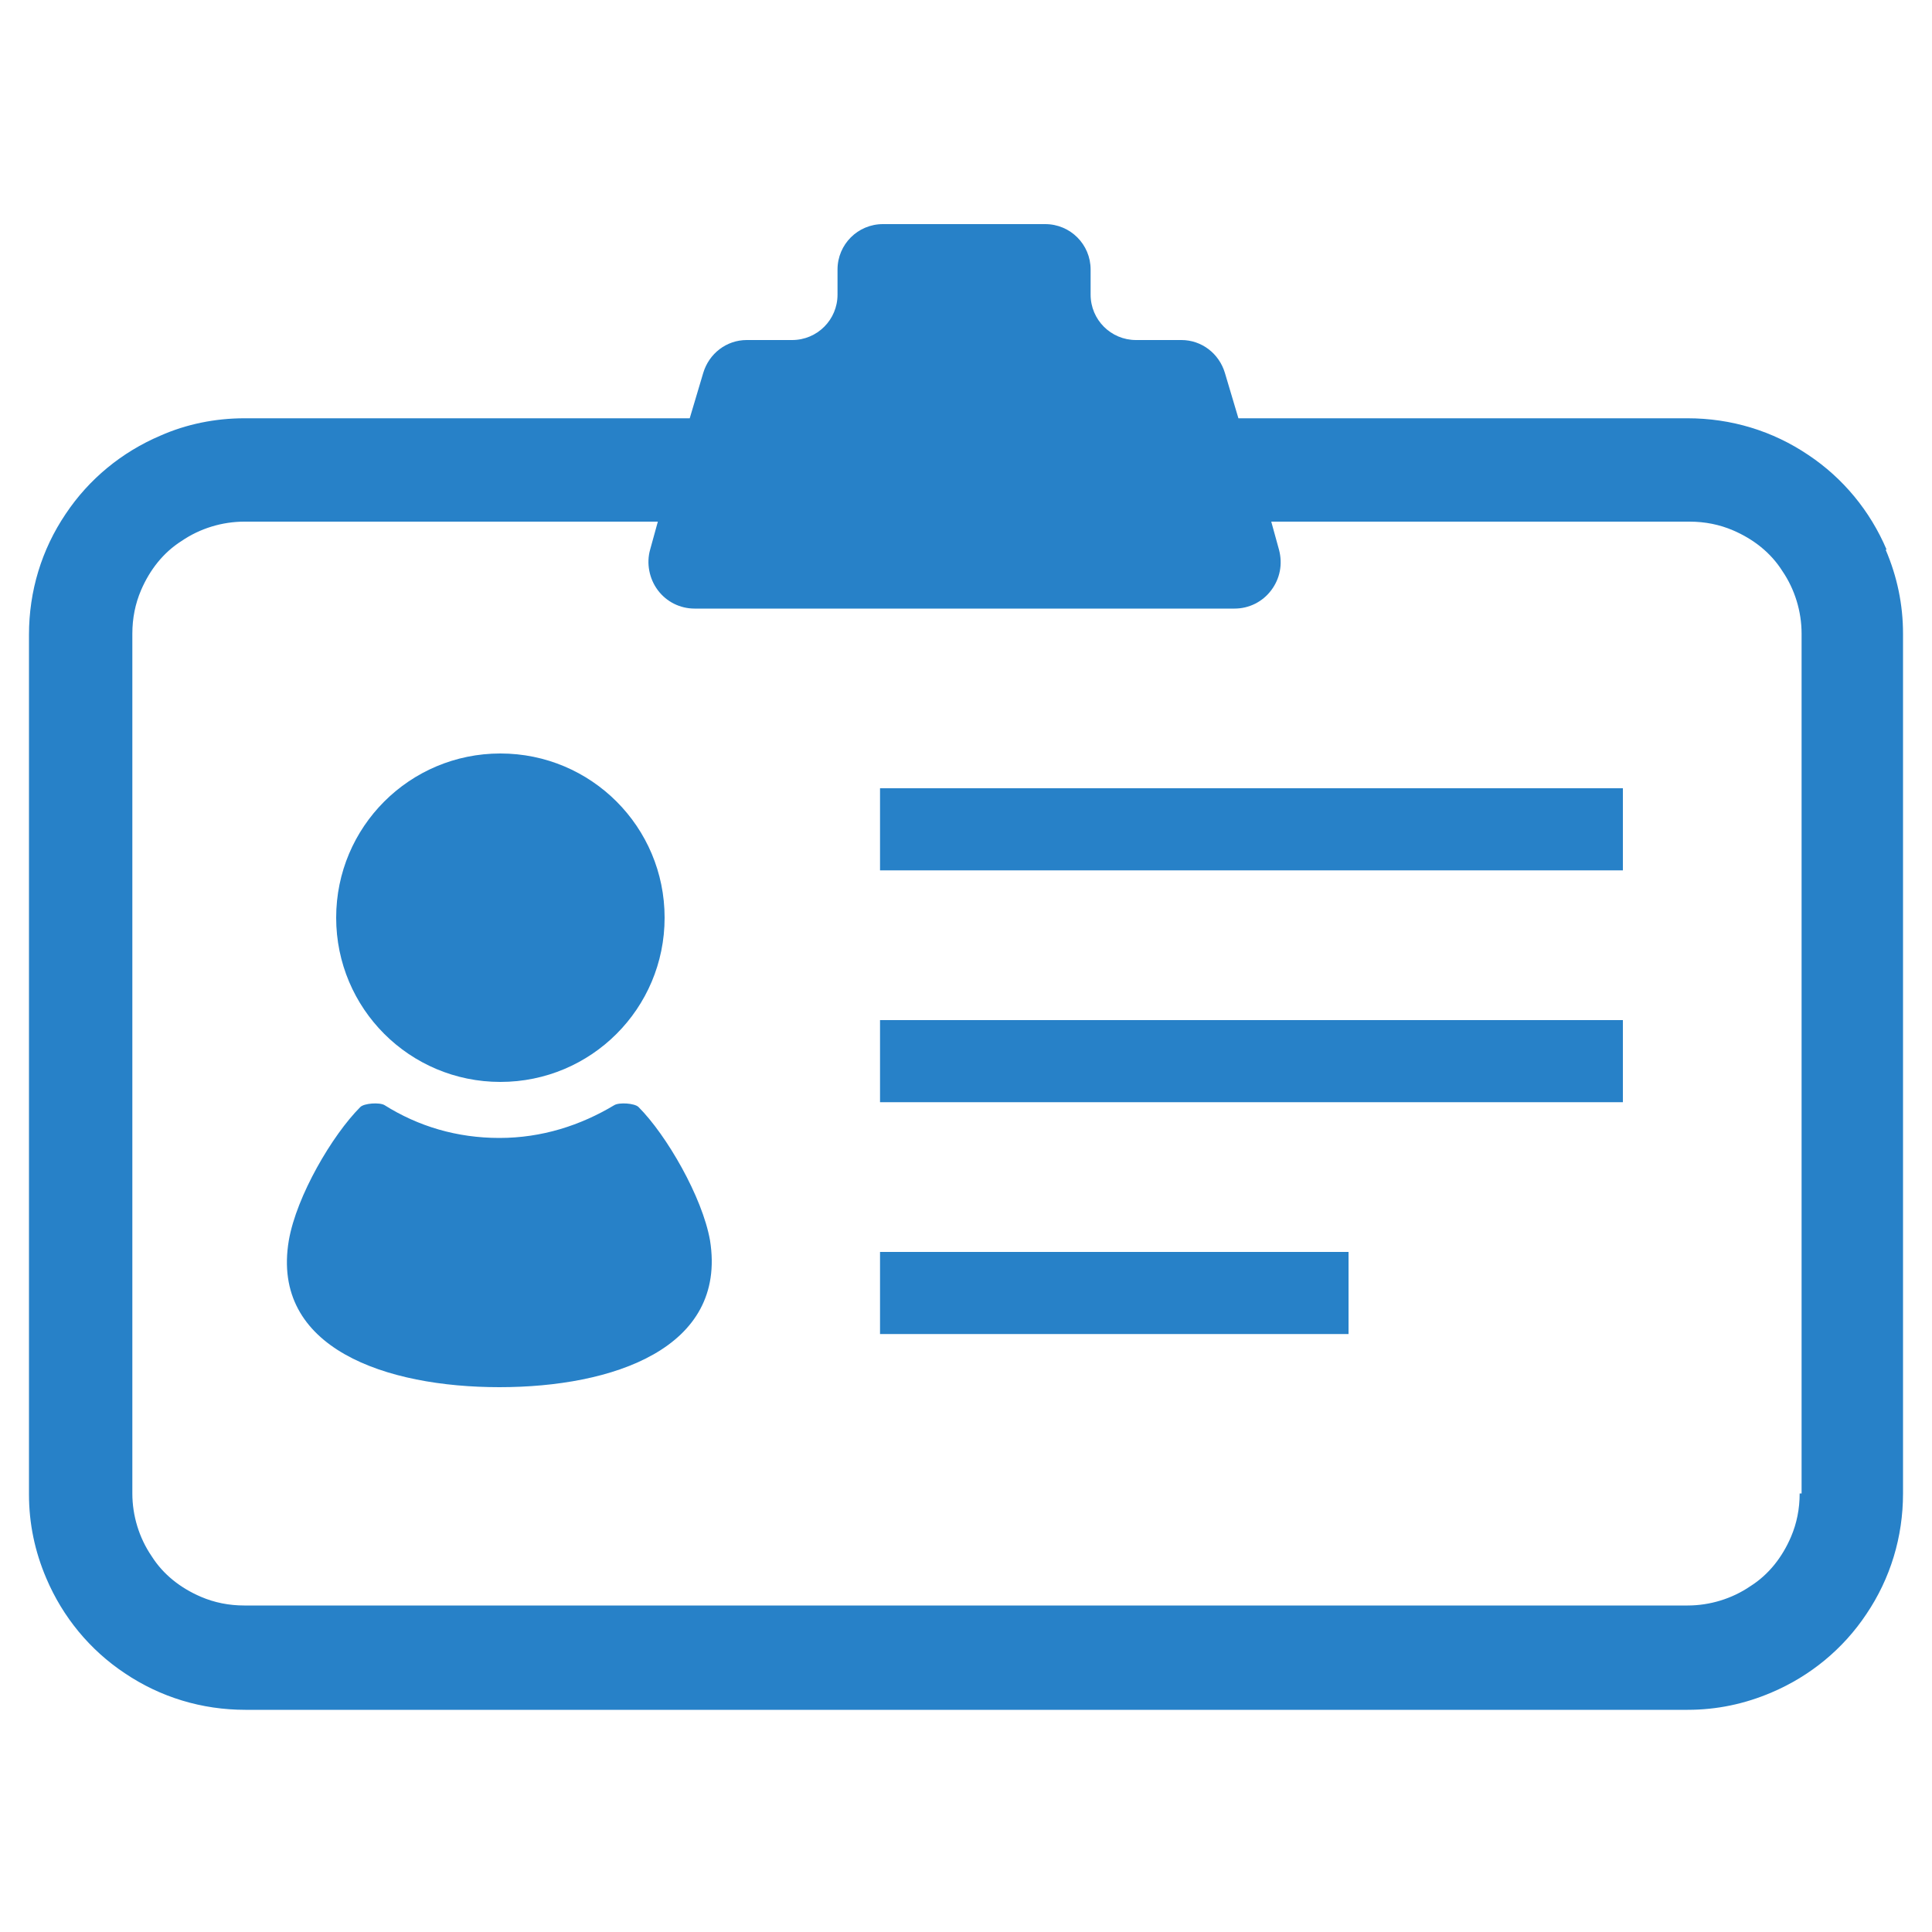 <?xml version="1.0" encoding="UTF-8"?>
<svg xmlns="http://www.w3.org/2000/svg" width="200" height="200" version="1.1" viewBox="0 0 200 200">
  <defs>
    <style>
      .cls-1 {
        fill: #2781c8;
      }
    </style>
  </defs>
  <!-- Generator: Adobe Illustrator 28.6.0, SVG Export Plug-In . SVG Version: 1.2.0 Build 709)  -->
  <g>
    <g id="_x32_">
      <g>
        <path class="cls-1" d="M195.3,56.9c-1.7-4-4.5-7.4-8.1-9.8-3.7-2.5-8-3.8-12.5-3.8h-46.5l-1.4-4.7c-.6-2-2.4-3.4-4.5-3.4h-4.7c-2.6,0-4.7-2.1-4.7-4.7v-2.6c0-2.6-2.1-4.7-4.7-4.7h-16.8c-2.6,0-4.7,2.1-4.7,4.7v2.6c0,2.6-2.1,4.7-4.7,4.7h-4.7c-2.1,0-3.9,1.4-4.5,3.4l-1.4,4.7H25.3c-3,0-6,.6-8.7,1.8-4,1.7-7.4,4.5-9.8,8.1-2.5,3.7-3.8,8-3.8,12.5v89c0,3,.6,5.9,1.8,8.7,1.7,4,4.5,7.4,8.1,9.8,3.7,2.5,8,3.8,12.5,3.8h149.3c3,0,5.9-.6,8.7-1.8,4-1.7,7.4-4.5,9.8-8.1,2.5-3.7,3.8-8,3.8-12.5v-89c0-3-.6-5.9-1.8-8.7ZM186.3,154.6c0,1.6-.3,3.1-.9,4.5-.9,2.1-2.3,3.9-4.2,5.1-1.9,1.3-4.2,2-6.5,2H25.3c-1.6,0-3.1-.3-4.5-.9-2.1-.9-3.9-2.3-5.1-4.2-1.3-1.9-2-4.2-2-6.5v-89c0-1.6.3-3.1.9-4.5.9-2.1,2.3-3.9,4.2-5.1,1.9-1.3,4.2-2,6.5-2h42.8l-.8,2.9c-.4,1.4-.1,3,.8,4.2.9,1.2,2.3,1.9,3.8,1.9h55.9c1.5,0,2.9-.7,3.8-1.9.9-1.2,1.2-2.7.8-4.2l-.8-2.9h43.3c1.6,0,3.1.3,4.5.9,2.1.9,3.9,2.3,5.1,4.2,1.3,1.9,2,4.2,2,6.5v89h0Z"/>
        <path class="cls-1" d="M51.8,112c9.4,0,17-7.6,17-17s-7.6-17-17-17-17,7.6-17,17c0,9.4,7.6,17,17,17Z"/>
        <path class="cls-1" d="M66.1,114.6c-.4-.4-2-.5-2.5-.2-3.5,2.1-7.5,3.4-11.9,3.4s-8.4-1.2-11.9-3.4c-.5-.3-2.1-.2-2.5.2-2.9,2.9-6.6,9.2-7.4,13.8-1.9,11.2,10.1,15.2,21.8,15.2s23.6-4,21.8-15.2c-.8-4.5-4.5-10.9-7.4-13.8Z"/>
        <rect class="cls-1" x="91.1" y="81.6" width="76.9" height="8.5"/>
        <rect class="cls-1" x="91.1" y="105.6" width="76.9" height="8.5"/>
        <rect class="cls-1" x="91.1" y="129.6" width="48.5" height="8.5"/>
      </g>
    </g>
  </g>
</svg>